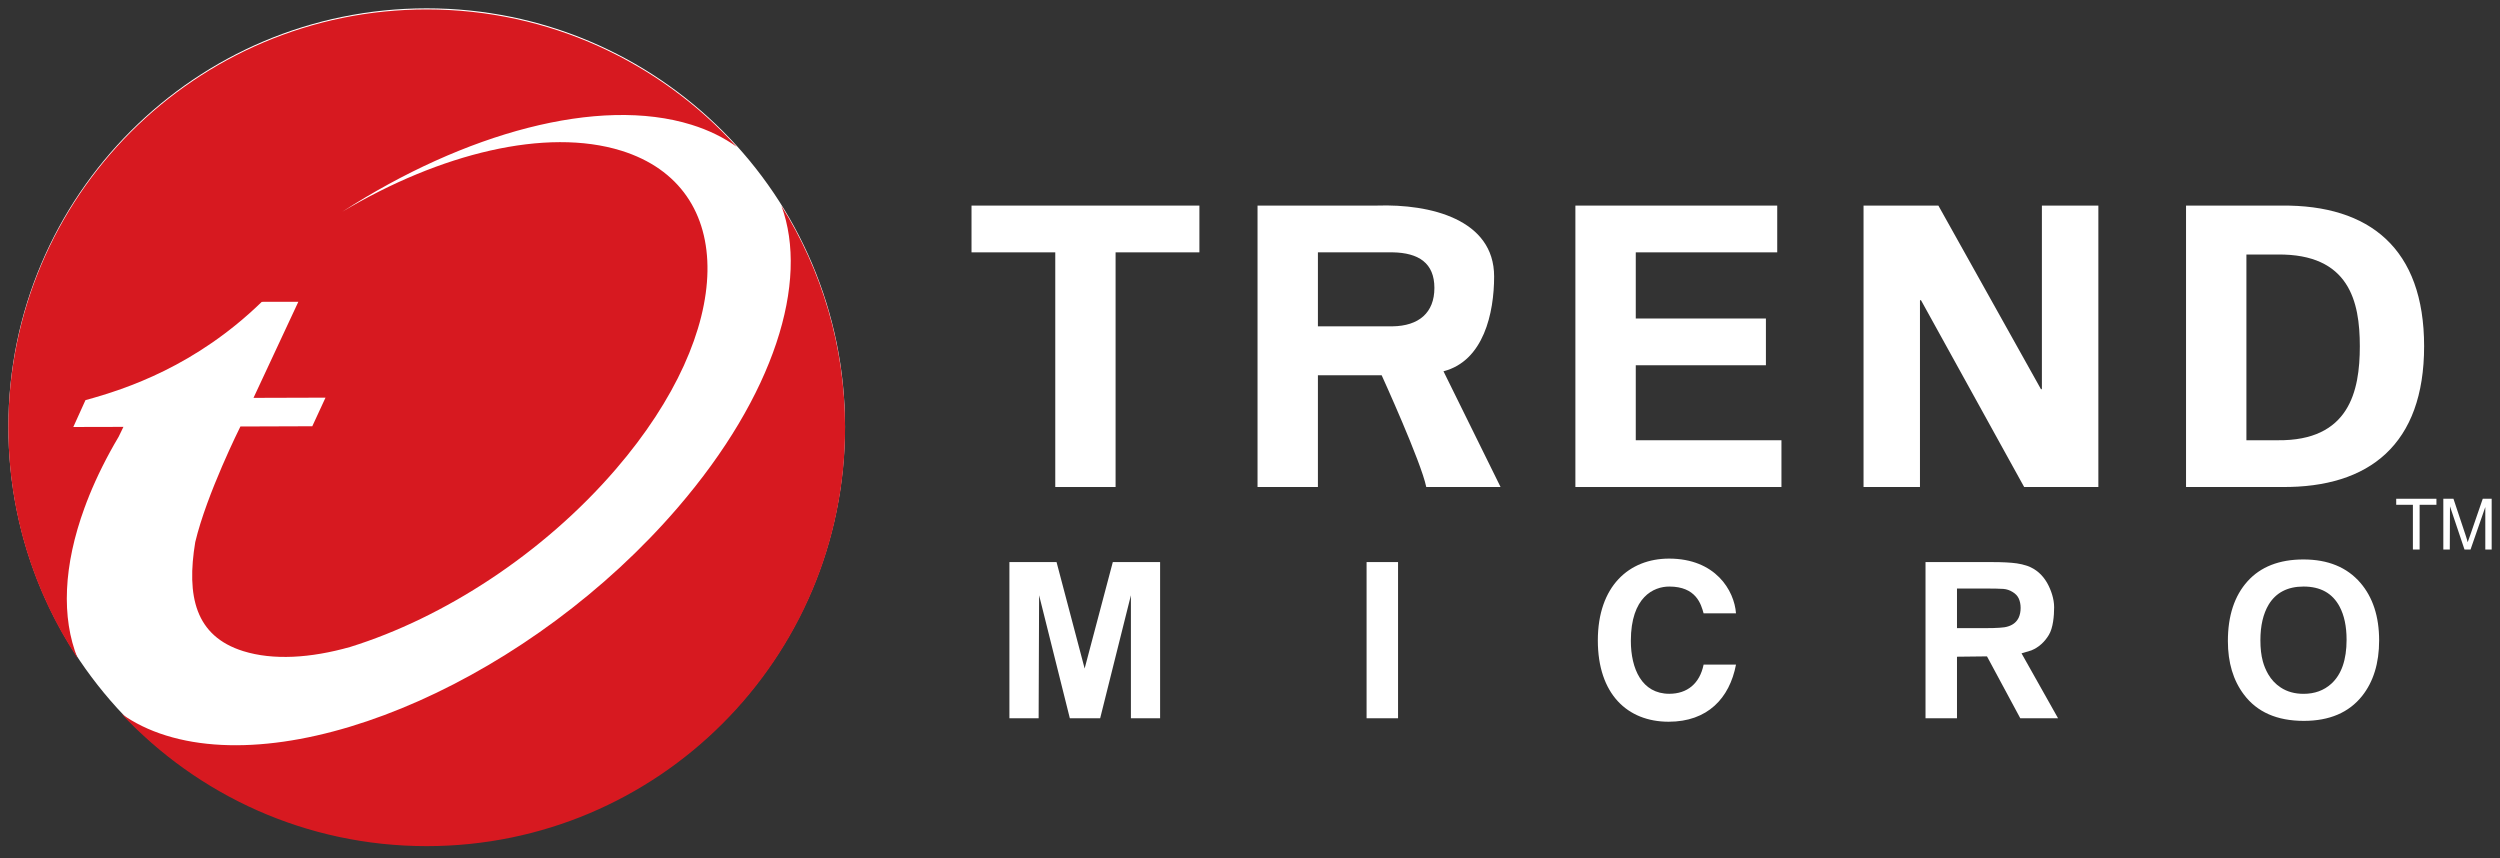 <?xml version="1.0" encoding="UTF-8"?> <svg xmlns="http://www.w3.org/2000/svg" width="300" height="103" viewBox="0 0 300 103" fill="none"><rect x="0" y="0" width="300" height="103" fill="#333333" stroke="none"/> <path d="M101.405 51.204C101.405 78.931 78.927 101.405 51.204 101.405C23.478 101.405 1.004 78.931 1.004 51.204C1.004 23.478 23.478 1 51.204 1C78.927 1 101.405 23.478 101.405 51.204Z" fill="white"></path> <path d="M116.582 24.671H143.928V30.282H133.87V58.441H126.633V30.282H116.582V24.671Z" fill="white"></path> <path d="M158.149 30.28H167.092C170.256 30.329 172.128 31.582 172.128 34.552C172.128 37.533 170.256 39.119 167.092 39.16H158.149V30.28ZM158.149 45.035H165.801C165.801 45.035 170.543 55.437 171.151 58.44H180.067L173.218 44.554C178.045 43.308 179.295 37.552 179.295 33.179C179.295 26.326 171.651 24.457 165.241 24.669H150.904V58.44H158.149V45.035V45.035Z" fill="white"></path> <path d="M189.047 24.671H213.267V30.282H196.292V38.221H211.909V43.831H196.292V52.83H213.774V58.441H189.047V24.671Z" fill="white"></path> <path d="M242.898 58.44L230.497 35.985L230.396 36.078V58.44H223.625V24.67H232.605L244.935 46.737L245.028 46.648V24.67H251.803V58.44H242.898Z" fill="white"></path> <path d="M269.569 30.542H273.315C281.914 30.453 283.179 36.176 283.179 41.552C283.179 46.935 281.914 52.927 273.315 52.83H269.569V30.542ZM262.324 58.441H273.822C284.347 58.534 290.894 53.3 290.894 41.552C290.894 29.815 284.347 24.577 273.822 24.67H262.324V58.441V58.441Z" fill="white"></path> <path d="M139.212 86.193H135.709V71.43L132.019 86.193H128.381L124.692 71.43L124.636 86.193H121.129V67.45H126.785L130.157 80.22L133.537 67.45H139.212V86.193Z" fill="white"></path> <path d="M167.766 86.192H163.99V67.449H167.766V86.192Z" fill="white"></path> <path d="M242.251 74.098C242.016 74.605 241.613 74.952 241.042 75.146C240.74 75.254 240.382 75.31 239.964 75.329C239.531 75.366 238.897 75.377 238.084 75.377H237.64H234.838V70.621H237.796C239.154 70.621 240.027 70.636 240.412 70.669C240.807 70.703 241.173 70.826 241.505 71.035C241.863 71.248 242.105 71.505 242.251 71.822C242.4 72.154 242.475 72.531 242.475 72.945C242.475 73.382 242.4 73.766 242.251 74.098ZM242.583 78.399L243.751 78.052C244.661 77.687 245.37 77.012 245.859 76.195C246.373 75.355 246.496 73.908 246.496 72.863C246.496 71.867 246.131 70.793 245.65 69.938C245.086 68.961 244.31 68.289 243.318 67.92C242.848 67.759 242.411 67.659 242.008 67.603C241.288 67.502 240.292 67.45 239.02 67.45H231.062V86.193H234.838V78.806L238.438 78.765L242.434 86.193H246.967L242.583 78.399V78.399Z" fill="white"></path> <path d="M279.75 82.055C278.862 82.857 277.754 83.26 276.426 83.26C275.367 83.26 274.453 83.006 273.684 82.499C273.072 82.099 272.572 81.57 272.184 80.906C271.893 80.398 271.681 79.883 271.539 79.357C271.345 78.648 271.248 77.802 271.248 76.824C271.248 75.075 271.584 73.653 272.24 72.552C273.117 71.112 274.512 70.385 276.426 70.385C278.452 70.385 279.892 71.183 280.75 72.791C281.306 73.836 281.59 75.16 281.59 76.772C281.59 79.178 280.978 80.943 279.75 82.055ZM283.246 69.937C281.631 68.064 279.351 67.135 276.408 67.135C273.513 67.135 271.274 68.012 269.704 69.754C268.133 71.5 267.346 73.892 267.346 76.925C267.346 79.51 267.984 81.641 269.263 83.338C270.841 85.45 273.244 86.505 276.456 86.505C279.534 86.505 281.862 85.509 283.447 83.525C284.809 81.812 285.496 79.585 285.496 76.85C285.496 73.985 284.742 71.68 283.246 69.937Z" fill="white"></path> <path d="M204.432 73.602C204.126 72.487 203.526 70.386 200.313 70.386C198.444 70.386 195.702 71.632 195.702 76.9C195.702 80.25 197.019 83.254 200.313 83.254C202.466 83.254 203.966 82.034 204.432 79.754H208.32C207.547 83.798 204.902 86.607 200.239 86.607C195.288 86.607 191.74 83.283 191.74 76.852C191.74 70.334 195.493 67.032 200.287 67.032C205.857 67.032 208.118 70.853 208.32 73.602H204.432Z" fill="white"></path> <path d="M292.372 60.575H290.354V65.943H289.548V60.575H287.545V59.851H292.372V60.575Z" fill="white"></path> <path d="M299 65.944H298.236V60.844L296.464 65.944H295.74L293.998 60.759L293.975 65.944H293.199V59.852H294.415L295.852 64.165L296.012 64.668L296.12 65.068L296.471 64.09L297.93 59.852H299V65.944Z" fill="white"></path> <path d="M10.148 60.921L10.215 60.749L10.413 60.212L10.607 59.727L10.692 59.503C11.629 57.194 12.808 54.817 14.237 52.411C14.423 52.012 14.617 51.62 14.811 51.225L8.797 51.239L10.256 48.016C15.225 46.662 23.504 43.894 31.405 36.231L31.64 36.216H35.8L30.42 47.744L39.061 47.718L37.475 51.15L28.85 51.18C28.85 51.18 24.802 59.268 23.429 65.054C22.366 71.512 23.41 76.332 29.197 78.138C32.771 79.246 37.229 78.992 42.034 77.631C53.215 74.15 65.168 66.461 73.913 56.287C88.31 39.562 88.59 22.45 74.551 18.081C65.541 15.283 52.838 18.394 41.083 25.401C55.741 15.947 71.857 11.507 82.979 14.97C85.064 15.619 86.87 16.514 88.407 17.618C79.218 7.489 65.952 1.132 51.2 1.132C23.481 1.132 1 23.61 1 51.333C1 61.57 4.07 71.087 9.327 79.026C7.338 74.12 7.618 67.826 10.148 60.921Z" fill="#D71920"></path> <path d="M93.77 24.702C97.127 33.824 92.927 47.437 81.332 60.912C63.924 81.155 36.425 93.396 19.92 88.258C17.872 87.621 16.093 86.744 14.574 85.658C23.733 95.433 36.753 101.536 51.202 101.536C78.933 101.536 101.41 79.062 101.41 51.336C101.41 41.546 98.601 32.421 93.77 24.702Z" fill="#D71920"></path> </svg> 